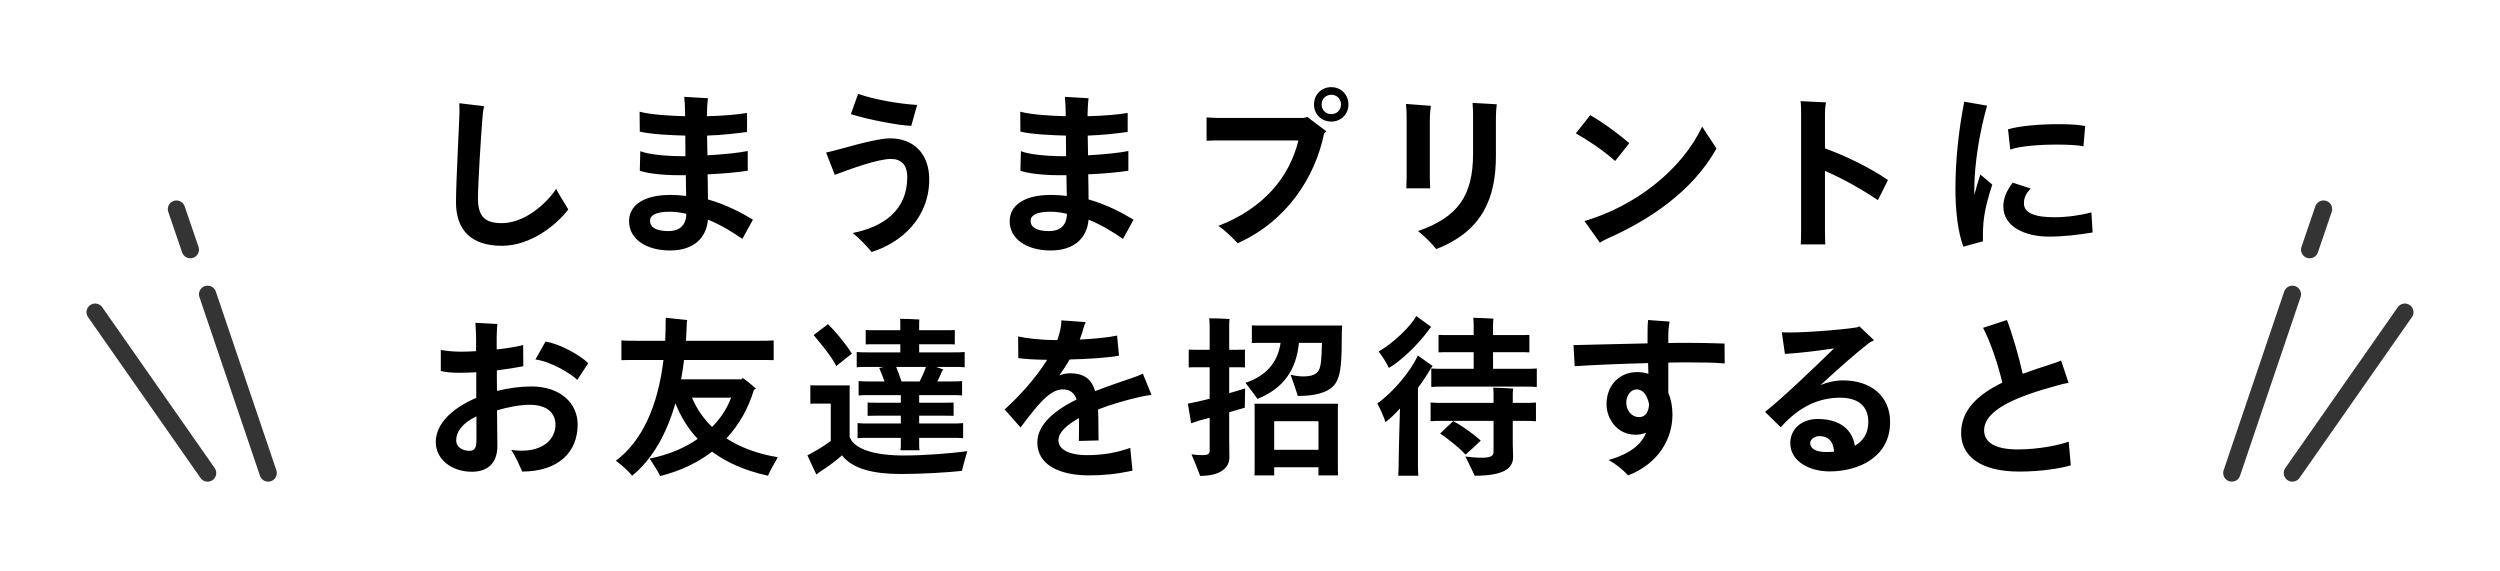 <svg width="289" height="66" viewBox="0 0 289 66" fill="none" xmlns="http://www.w3.org/2000/svg">
<g filter="url(#filter0_dd_451_9847)">
<path d="M20.4 24.172L22 28.857" stroke="#343434" stroke-width="2" stroke-linecap="round"/>
<path d="M24 34.022L31 54.679" stroke="#343434" stroke-width="2" stroke-linecap="round"/>
<path d="M11 36.088L24 54.68" stroke="#343434" stroke-width="2" stroke-linecap="round"/>
<path d="M268.6 24.172L267 28.857" stroke="#343434" stroke-width="2" stroke-linecap="round"/>
<path d="M265 34.022L258 54.679" stroke="#343434" stroke-width="2" stroke-linecap="round"/>
<path d="M278 36.088L265 54.68" stroke="#343434" stroke-width="2" stroke-linecap="round"/>
<path d="M64.293 21.834C64.693 22.654 65.433 23.714 65.693 24.214C64.333 25.994 61.373 28.414 58.013 28.414C54.593 28.414 52.713 26.714 52.713 23.374C52.713 21.054 53.113 13.694 53.113 13.054C53.113 12.754 53.113 12.254 53.093 11.934L55.953 12.274C55.853 12.754 55.793 13.234 55.753 13.834C55.593 15.934 55.253 21.134 55.253 22.954C55.253 25.194 56.233 25.794 58.013 25.794C60.613 25.794 63.133 23.594 64.293 21.834ZM87.039 25.394L85.819 27.614C84.759 26.894 83.399 26.014 81.839 25.394C81.659 27.454 80.259 28.954 77.459 28.954C74.639 28.954 72.719 27.594 72.719 25.574C72.719 23.814 74.279 22.534 77.479 22.534C78.099 22.534 78.719 22.574 79.319 22.654C79.299 21.934 79.299 21.114 79.279 20.254H78.399C76.439 20.254 74.699 20.014 73.959 19.734L74.019 17.474C74.859 17.834 76.939 18.054 78.779 18.054H79.239C79.239 17.234 79.219 16.414 79.219 15.674C77.599 15.634 75.279 15.534 73.959 15.214L73.939 12.914C75.299 13.274 77.579 13.394 79.199 13.434V13.354C79.199 12.474 79.159 11.814 79.099 11.194L81.839 11.354C81.759 11.974 81.719 12.894 81.719 13.434C83.579 13.394 85.399 13.234 86.359 13.054V15.254C85.139 15.414 83.579 15.614 81.739 15.674C81.759 16.394 81.759 17.154 81.779 17.954C83.559 17.854 85.419 17.674 86.439 17.454V19.734C85.339 19.914 83.599 20.074 81.799 20.154C81.819 21.174 81.839 22.174 81.839 23.054C83.959 23.654 85.719 24.594 87.039 25.394ZM77.279 26.714C78.479 26.714 79.319 26.114 79.339 24.714C78.719 24.574 78.079 24.474 77.419 24.474C75.819 24.474 75.139 24.894 75.139 25.514C75.139 26.274 75.819 26.714 77.279 26.714ZM105.339 14.554C103.939 14.494 100.519 13.874 98.359 13.194L99.199 10.854C101.179 11.534 103.859 11.994 106.019 12.134L105.339 14.554ZM100.759 29.134C100.299 28.554 99.419 27.614 98.579 26.934C102.199 26.214 104.879 24.254 104.879 20.494C104.879 18.974 104.119 18.374 102.979 18.374C101.479 18.374 98.179 19.574 96.499 20.214L95.499 17.634C97.219 17.274 101.079 15.994 102.899 15.994C105.619 15.994 107.419 17.774 107.419 20.734C107.419 25.154 104.259 28.034 100.759 29.134ZM131.039 25.394L129.819 27.614C128.759 26.894 127.399 26.014 125.839 25.394C125.659 27.454 124.259 28.954 121.459 28.954C118.639 28.954 116.719 27.594 116.719 25.574C116.719 23.814 118.279 22.534 121.479 22.534C122.099 22.534 122.719 22.574 123.319 22.654C123.299 21.934 123.299 21.114 123.279 20.254H122.399C120.439 20.254 118.699 20.014 117.959 19.734L118.019 17.474C118.859 17.834 120.939 18.054 122.779 18.054H123.239C123.239 17.234 123.219 16.414 123.219 15.674C121.599 15.634 119.279 15.534 117.959 15.214L117.939 12.914C119.299 13.274 121.579 13.394 123.199 13.434V13.354C123.199 12.474 123.159 11.814 123.099 11.194L125.839 11.354C125.759 11.974 125.719 12.894 125.719 13.434C127.579 13.394 129.399 13.234 130.359 13.054V15.254C129.139 15.414 127.579 15.614 125.739 15.674C125.759 16.394 125.759 17.154 125.779 17.954C127.559 17.854 129.419 17.674 130.439 17.454V19.734C129.339 19.914 127.599 20.074 125.799 20.154C125.819 21.174 125.839 22.174 125.839 23.054C127.959 23.654 129.719 24.594 131.039 25.394ZM121.279 26.714C122.479 26.714 123.319 26.114 123.339 24.714C122.719 24.574 122.079 24.474 121.419 24.474C119.819 24.474 119.139 24.894 119.139 25.514C119.139 26.274 119.819 26.714 121.279 26.714ZM153.899 10.074C155.019 10.074 155.879 10.934 155.879 12.074C155.879 13.214 155.019 14.054 153.899 14.054C152.759 14.054 151.899 13.214 151.899 12.074C151.899 10.934 152.759 10.074 153.899 10.074ZM153.899 13.194C154.539 13.194 155.019 12.714 155.019 12.074C155.019 11.434 154.539 10.954 153.899 10.954C153.259 10.954 152.779 11.434 152.779 12.074C152.779 12.714 153.259 13.194 153.899 13.194ZM150.739 13.634L151.119 13.514L153.319 15.174L153.059 15.454C152.019 20.534 148.719 25.594 143.079 28.114C142.439 27.474 141.699 26.674 140.839 26.114C146.019 24.114 149.039 20.554 150.099 16.234H140.799C140.399 16.234 139.799 16.254 139.479 16.274V13.574C139.779 13.594 140.359 13.634 140.799 13.634H150.739ZM166.027 28.794C165.567 28.214 164.747 27.354 163.927 26.714C168.547 25.094 170.287 22.634 170.287 17.734V13.594C170.287 13.014 170.287 12.534 170.227 11.894L173.027 12.054C172.987 12.354 172.927 12.994 172.927 13.714V18.014C172.927 22.914 171.367 26.714 166.027 28.794ZM162.567 21.774C162.567 21.734 162.607 21.054 162.607 20.454V13.574C162.607 12.974 162.587 12.434 162.527 12.014L165.407 12.234C165.347 12.714 165.287 13.274 165.287 13.994V20.454C165.287 20.994 165.327 21.734 165.327 21.774H162.567ZM186.707 18.614C185.347 17.374 183.507 16.174 182.167 15.414L183.827 13.314C185.087 14.014 186.807 15.234 188.347 16.554L186.707 18.614ZM196.767 14.634L198.427 17.174C195.627 22.174 190.587 25.474 185.787 27.594C185.387 27.774 185.147 27.934 184.947 28.054L183.167 25.554C189.007 23.834 194.387 19.694 196.767 14.634ZM217.087 23.134C215.547 22.094 213.127 20.674 210.967 19.754V26.834C210.967 27.254 210.987 27.894 211.007 28.254H208.167C208.187 27.914 208.207 27.294 208.207 26.834V13.274C208.207 12.674 208.207 12.134 208.147 11.694L211.087 11.834C211.047 12.014 210.967 12.474 210.967 13.194V17.154C213.327 17.994 216.307 19.454 218.247 20.814L217.087 23.134ZM228.927 20.174L230.307 21.334C229.287 24.474 229.207 25.734 229.227 27.894L226.967 28.514C226.327 26.854 226.047 24.274 226.047 21.874C226.047 18.654 226.387 15.214 227.067 11.754L229.707 12.214C228.887 15.094 228.227 18.814 228.227 21.994V22.554C228.447 21.714 228.687 20.894 228.927 20.174ZM237.787 16.714C235.747 16.714 233.407 16.894 232.387 17.294L232.127 14.954C233.367 14.554 235.827 14.354 237.947 14.354C239.227 14.354 240.367 14.414 241.047 14.574L240.847 16.914C240.227 16.774 239.067 16.714 237.787 16.714ZM241.767 24.554L241.907 26.874C240.267 27.154 238.447 27.354 236.867 27.354C234.167 27.354 231.587 26.254 231.587 23.874C231.587 23.034 231.847 22.214 232.667 21.114L234.747 21.794C234.247 22.334 233.967 22.774 233.967 23.514C233.967 24.594 235.167 25.114 237.467 25.114C238.907 25.114 240.487 24.894 241.767 24.554ZM61.436 44.674C64.756 44.674 66.776 46.594 66.776 49.074C66.776 52.254 64.576 54.494 60.376 54.514C60.096 53.914 59.596 52.714 59.096 52.014C62.716 52.514 64.216 50.754 64.216 49.114C64.216 47.834 63.356 46.794 61.216 46.794C60.176 46.794 58.796 47.034 57.456 47.434L57.496 51.554C57.496 53.574 56.336 54.534 54.556 54.534C52.136 54.534 50.376 53.034 50.376 51.114C50.376 48.874 52.436 47.114 55.056 45.994V43.034C54.376 43.074 53.736 43.094 53.156 43.094C52.256 43.094 51.596 43.034 50.956 42.894V40.454C51.576 40.554 52.256 40.654 53.276 40.654C53.796 40.654 54.396 40.634 55.036 40.594V39.234C55.036 38.594 54.996 37.814 54.956 37.314L57.496 37.454C57.476 37.534 57.416 38.394 57.416 39.034V40.394C58.556 40.274 59.656 40.094 60.476 39.894L60.496 42.334C59.696 42.494 58.596 42.674 57.436 42.814C57.436 43.574 57.436 44.394 57.456 45.194C58.796 44.854 60.176 44.674 61.436 44.674ZM67.996 41.994L66.736 43.914C66.036 43.234 63.776 41.814 61.896 41.554L63.056 39.494C64.536 39.674 67.056 41.014 67.996 41.994ZM54.276 52.114C54.976 52.114 55.076 51.634 55.076 50.774V48.134C53.456 48.874 52.736 49.954 52.736 50.874C52.736 51.754 53.536 52.114 54.276 52.114ZM89.916 52.854C89.556 53.474 88.996 54.474 88.776 54.994C86.156 54.414 84.016 53.474 82.316 52.214C80.676 53.474 78.676 54.434 76.316 55.034C76.116 54.574 75.516 53.634 75.096 53.014C77.276 52.574 79.136 51.794 80.656 50.734C79.536 49.554 78.696 48.174 78.076 46.614C77.016 50.314 75.336 53.154 73.076 54.994C72.736 54.534 71.816 53.714 71.196 53.254C74.216 51.014 76.056 46.954 76.696 41.614H73.756C72.956 41.614 72.336 41.614 71.836 41.634V39.354C72.336 39.394 72.956 39.394 73.756 39.394H76.896C76.936 38.534 76.956 37.654 76.956 36.734C77.396 36.774 78.576 36.894 79.436 36.994C79.436 37.054 79.416 37.134 79.396 37.234C79.376 37.974 79.336 38.694 79.296 39.394H87.516C88.296 39.394 88.916 39.394 89.436 39.354V41.634C88.916 41.614 88.296 41.614 87.516 41.614H79.076C78.976 42.394 78.876 43.134 78.736 43.854H85.696C85.756 43.794 85.816 43.754 85.856 43.694C86.196 43.914 86.836 44.414 87.396 44.934C87.336 44.974 87.236 45.014 87.156 45.054C86.516 47.194 85.456 49.094 83.976 50.674C85.596 51.734 87.596 52.474 89.916 52.854ZM82.316 49.354C83.296 48.374 84.036 47.234 84.516 45.974H79.996C80.536 47.254 81.316 48.394 82.316 49.354ZM102.196 42.414H100.396C99.856 42.414 99.436 42.414 99.036 42.454V40.694C99.436 40.734 99.856 40.734 100.396 40.734H104.076V39.794H101.276C100.816 39.794 100.456 39.794 100.076 39.814V38.154C100.456 38.174 100.816 38.174 101.276 38.174H104.076V37.434C104.076 37.294 104.076 37.014 104.056 36.854C104.536 36.854 105.816 36.894 106.276 36.934C106.256 37.094 106.256 37.294 106.256 37.434V38.174H109.196C109.636 38.174 110.016 38.174 110.376 38.154V39.814C110.016 39.794 109.636 39.794 109.196 39.794H106.256V40.734H110.156C110.696 40.734 111.116 40.734 111.516 40.694V42.454C111.116 42.414 110.696 42.414 110.156 42.414H108.216L109.056 42.714C108.976 42.794 108.896 42.934 108.876 42.974C108.736 43.314 108.556 43.694 108.356 44.094H109.916C110.436 44.094 110.836 44.094 111.216 44.054V45.714C110.836 45.674 110.436 45.674 109.916 45.674H106.256V46.554H109.076C109.516 46.554 109.876 46.554 110.236 46.534V48.074C109.876 48.054 109.516 48.054 109.076 48.054H106.256V48.954H109.976C110.516 48.954 110.936 48.954 111.336 48.914V50.654C110.936 50.614 110.516 50.614 109.976 50.614H106.256V51.294C106.256 51.554 106.256 51.834 106.296 52.054H104.096C104.136 51.854 104.136 51.554 104.136 51.294V50.614H100.456C99.956 50.614 99.536 50.614 99.136 50.654V48.914C99.536 48.954 99.956 48.954 100.456 48.954H104.136V48.054H101.436C100.996 48.054 100.656 48.054 100.296 48.074V46.534C100.656 46.554 100.996 46.554 101.436 46.554H104.136V45.674H100.556C100.056 45.674 99.656 45.674 99.256 45.714V44.054C99.656 44.094 100.056 44.094 100.556 44.094H102.256C102.056 43.554 101.836 43.014 101.636 42.534L102.196 42.414ZM98.476 40.874L96.676 42.314C96.036 41.054 94.756 39.594 94.056 38.734L95.716 37.474C96.436 38.174 97.596 39.494 98.476 40.874ZM106.316 44.094C106.596 43.534 106.876 42.914 107.036 42.414H103.596C103.796 42.894 104.016 43.514 104.216 44.094H106.316ZM104.456 52.654C107.056 52.654 110.056 52.394 111.816 52.154C111.616 52.834 111.316 53.934 111.196 54.434C109.676 54.614 106.456 54.794 104.136 54.794C101.056 54.794 98.556 54.234 97.336 52.634C96.656 53.254 95.696 53.954 94.976 54.414C94.816 54.514 94.536 54.714 94.376 54.854C94.176 54.454 93.696 53.434 93.336 52.634C93.476 52.574 93.756 52.434 94.036 52.254C94.636 51.934 95.396 51.454 96.036 50.974V46.654H94.376C94.136 46.654 93.916 46.654 93.676 46.674V44.534C93.896 44.554 94.136 44.554 94.376 44.554H98.236C98.216 44.774 98.216 45.014 98.216 45.274V50.494C98.716 51.914 101.056 52.654 104.456 52.654ZM133.116 45.654C132.696 45.694 132.256 45.774 131.816 45.874C130.236 46.234 128.476 46.734 126.936 47.334C126.976 48.034 126.976 48.774 126.976 49.594C126.976 49.974 126.996 50.334 126.996 50.914L124.716 50.974C124.736 50.494 124.736 48.934 124.736 48.534V48.334C123.316 49.114 122.356 49.994 122.356 50.894C122.356 51.874 123.416 52.614 125.676 52.614C127.616 52.614 129.196 52.294 130.656 51.774L130.916 54.414C129.016 54.814 127.496 54.954 125.896 54.954C122.396 54.954 119.916 53.694 119.916 51.154C119.916 49.034 121.976 47.414 124.456 46.174C124.176 45.394 123.676 45.014 122.856 45.014C121.296 45.014 119.856 46.934 117.976 49.414L116.136 47.334C117.736 45.894 119.696 43.774 121.056 41.594C119.476 41.574 118.356 41.494 117.716 41.394L117.696 38.894C118.496 39.074 120.236 39.314 122.096 39.314H122.216C122.416 38.774 122.556 38.254 122.636 37.754C122.676 37.474 122.696 37.254 122.696 37.034L125.516 37.234C125.436 37.394 125.316 37.674 125.296 37.774C125.176 38.254 125.016 38.754 124.816 39.254C126.396 39.174 127.996 39.034 129.136 38.794L129.356 41.114C128.156 41.354 125.616 41.514 123.656 41.554C123.296 42.174 122.896 42.794 122.456 43.394C122.876 43.234 123.296 43.154 123.736 43.154C125.396 43.154 126.216 43.914 126.596 45.214C128.196 44.594 129.756 44.074 130.976 43.654C131.396 43.514 131.796 43.354 132.116 43.194L133.116 45.654ZM142.096 42.454V45.454C142.936 45.214 143.656 44.994 143.936 44.894C143.916 45.634 143.896 46.494 143.896 47.134L142.096 47.654V51.054L142.116 52.874C142.116 54.114 141.036 55.014 138.736 55.014C138.556 54.494 138.056 53.274 137.736 52.514C137.976 52.554 138.496 52.614 138.956 52.614C139.616 52.614 139.836 52.494 139.836 52.094V51.054V48.294C139.356 48.434 138.936 48.534 138.636 48.614L137.696 48.934L137.316 46.654C137.676 46.574 138.036 46.514 138.436 46.434C138.796 46.354 139.296 46.234 139.836 46.094V42.454H138.356C138.016 42.454 137.736 42.454 137.416 42.474V40.414C137.716 40.434 138.016 40.434 138.356 40.434H139.836V37.674C139.836 37.454 139.816 36.994 139.796 36.794C140.296 36.794 141.636 36.834 142.136 36.874C142.096 37.114 142.096 37.454 142.096 37.694V40.434H142.976C143.316 40.434 143.616 40.434 143.916 40.414V42.474C143.616 42.454 143.316 42.454 142.976 42.454H142.096ZM155.156 37.634C155.136 37.834 155.116 38.174 155.116 38.334C155.116 41.834 154.996 43.114 154.556 44.014C154.036 45.134 152.616 45.774 150.016 45.774C149.896 45.314 149.476 44.094 149.196 43.314C149.636 43.434 150.136 43.514 150.636 43.514C151.656 43.514 152.216 43.274 152.476 42.754C152.696 42.294 152.776 41.614 152.816 39.634H150.156C149.856 42.774 148.356 44.914 145.356 46.114C145.076 45.674 144.396 44.814 143.976 44.254C146.456 43.414 147.716 41.834 148.036 39.634H145.876C145.436 39.634 145.056 39.634 144.716 39.654V37.614C145.056 37.634 145.436 37.634 145.876 37.634H155.156ZM154.676 46.674C154.656 46.934 154.656 47.174 154.656 47.474V54.174L154.676 54.954H152.416V54.014H147.296V54.954H145.016C145.036 54.754 145.036 54.454 145.036 54.174V47.474C145.036 47.174 145.036 46.894 145.016 46.674H154.676ZM147.296 51.994H152.416V48.694H147.296V51.994ZM165.256 38.014C164.016 39.774 161.916 41.754 160.556 42.534C160.316 41.994 159.756 41.134 159.376 40.634C161.036 39.694 163.116 37.694 163.716 36.534L165.456 37.794C165.376 37.854 165.256 37.974 165.256 38.014ZM176.236 42.634C176.796 42.634 177.256 42.634 177.656 42.594V44.734C177.256 44.694 176.796 44.694 176.236 44.694H166.876C166.336 44.694 165.856 44.694 165.456 44.734V42.594C165.856 42.634 166.336 42.634 166.876 42.634H170.356V40.714H167.556C167.056 40.714 166.656 40.714 166.296 40.734V38.714C166.656 38.734 167.056 38.734 167.556 38.734H170.356V37.394C170.356 37.254 170.336 36.934 170.316 36.734C170.816 36.754 172.156 36.794 172.636 36.834C172.616 36.994 172.596 37.254 172.596 37.394V38.734H175.536C176.016 38.734 176.436 38.734 176.796 38.714V40.734C176.456 40.714 176.016 40.714 175.536 40.714H172.596V42.634H176.236ZM163.916 44.834V53.994C163.916 54.334 163.936 54.714 163.956 54.994H161.636C161.656 54.714 161.676 54.354 161.676 53.994C161.676 53.114 161.756 49.734 161.836 47.214C161.256 47.854 160.656 48.454 160.156 48.794C159.976 48.174 159.516 47.194 159.216 46.634C161.056 45.354 163.136 42.834 163.896 41.094L165.616 42.314C165.576 42.354 165.516 42.454 165.436 42.534C164.956 43.374 164.436 44.134 163.916 44.834ZM174.876 46.574H176.116C176.676 46.574 177.156 46.574 177.556 46.534V48.694C177.156 48.654 176.676 48.654 176.116 48.654H174.876V51.334C174.876 51.634 174.916 52.594 174.916 52.834C174.916 54.174 173.776 54.994 170.476 54.994C170.256 54.494 169.736 53.434 169.396 52.774C169.756 52.814 170.576 52.914 171.296 52.914C172.316 52.914 172.656 52.694 172.656 52.254V51.334V48.654H166.816C166.256 48.654 165.776 48.654 165.376 48.694V46.534C165.776 46.574 166.256 46.574 166.816 46.574H172.656V45.454C172.656 45.314 172.636 45.014 172.616 44.814C173.116 44.834 174.456 44.874 174.916 44.914C174.896 45.074 174.876 45.314 174.876 45.454V46.574ZM171.176 50.934C170.716 51.394 170.136 51.914 169.416 52.554C168.636 51.694 167.236 50.614 166.476 50.114L167.996 48.674C168.776 49.094 170.116 49.974 171.176 50.934ZM195.396 41.894C194.616 41.894 193.756 41.894 192.856 41.914V45.414C193.176 46.154 193.336 47.014 193.336 47.934C193.336 50.774 191.676 53.614 188.216 54.954C187.456 54.174 186.856 53.694 185.956 53.174C188.536 52.434 189.756 51.334 190.296 50.014C189.916 50.174 189.496 50.254 189.056 50.254C186.936 50.254 185.716 48.394 185.716 46.754C185.716 44.354 187.376 43.014 189.236 43.014C189.716 43.014 190.156 43.074 190.556 43.214C190.536 42.794 190.536 42.374 190.516 41.974C187.336 42.054 184.056 42.194 182.036 42.334L181.896 39.894C184.076 39.854 187.276 39.754 190.456 39.694V38.954C190.456 38.194 190.456 37.634 190.516 36.994L192.996 37.174C192.916 37.674 192.856 38.234 192.856 38.694V39.654C193.656 39.634 194.416 39.634 195.156 39.634C196.396 39.634 197.596 39.654 199.356 39.714L199.376 42.014C198.116 41.914 197.076 41.894 195.396 41.894ZM189.476 48.214C190.316 48.214 190.576 47.494 190.636 46.754C190.456 45.774 189.976 45.014 189.196 45.014C188.556 45.014 187.996 45.674 187.996 46.574C187.996 47.354 188.536 48.214 189.476 48.214ZM213.077 43.974C216.117 43.974 218.497 45.654 218.497 48.794C218.497 52.794 214.937 54.494 211.497 54.494C209.137 54.494 206.957 53.314 206.957 51.234C206.957 49.614 208.237 48.434 210.137 48.434C212.677 48.434 214.137 49.654 214.417 51.534C215.357 50.994 215.977 50.114 215.977 48.774C215.977 46.974 214.837 45.974 212.717 45.974C210.397 45.974 208.057 46.894 205.857 49.394L204.037 47.614C205.957 46.114 209.657 42.574 212.017 40.274C210.177 40.554 208.017 40.814 206.337 40.914L205.977 38.414C207.677 38.534 212.697 38.154 214.597 37.854C214.677 37.834 214.837 37.794 214.937 37.714L216.637 39.334C216.457 39.414 216.197 39.554 216.057 39.654C214.797 40.614 212.577 42.554 210.457 44.514C211.277 44.174 212.137 43.974 213.077 43.974ZM211.117 52.254C211.417 52.254 211.717 52.234 212.017 52.214C211.937 50.954 211.297 50.414 210.297 50.414C209.797 50.414 209.257 50.774 209.257 51.234C209.257 51.874 209.937 52.254 211.117 52.254ZM239.144 51.054L239.384 53.794C238.164 54.154 235.944 54.514 233.424 54.514C228.844 54.514 226.704 52.654 226.704 50.054C226.704 47.454 228.564 45.654 231.464 44.234C231.024 42.294 230.124 39.574 229.244 37.894L232.004 36.994C232.604 38.554 233.404 41.274 233.824 43.214C234.844 42.834 235.924 42.474 237.064 42.114C237.484 41.974 237.984 41.814 238.264 41.674L239.124 44.254C238.784 44.314 238.324 44.414 237.844 44.554C233.344 45.774 229.364 47.314 229.364 49.754C229.364 51.134 230.644 51.954 233.244 51.954C235.724 51.954 238.124 51.434 239.144 51.054Z" fill="black"/>
</g>
<defs>
<filter id="filter0_dd_451_9847" x="0.014" y="0.074" width="288.973" height="65.621" filterUnits="userSpaceOnUse" color-interpolation-filters="sRGB">
<feFlood flood-opacity="0" result="BackgroundImageFix"/>
<feColorMatrix in="SourceAlpha" type="matrix" values="0 0 0 0 0 0 0 0 0 0 0 0 0 0 0 0 0 0 127 0" result="hardAlpha"/>
<feOffset/>
<feGaussianBlur stdDeviation="5"/>
<feComposite in2="hardAlpha" operator="out"/>
<feColorMatrix type="matrix" values="0 0 0 0 1 0 0 0 0 1 0 0 0 0 1 0 0 0 1 0"/>
<feBlend mode="normal" in2="BackgroundImageFix" result="effect1_dropShadow_451_9847"/>
<feColorMatrix in="SourceAlpha" type="matrix" values="0 0 0 0 0 0 0 0 0 0 0 0 0 0 0 0 0 0 127 0" result="hardAlpha"/>
<feOffset/>
<feGaussianBlur stdDeviation="2.5"/>
<feComposite in2="hardAlpha" operator="out"/>
<feColorMatrix type="matrix" values="0 0 0 0 1 0 0 0 0 1 0 0 0 0 1 0 0 0 1 0"/>
<feBlend mode="normal" in2="effect1_dropShadow_451_9847" result="effect2_dropShadow_451_9847"/>
<feBlend mode="normal" in="SourceGraphic" in2="effect2_dropShadow_451_9847" result="shape"/>
</filter>
</defs>
</svg>

